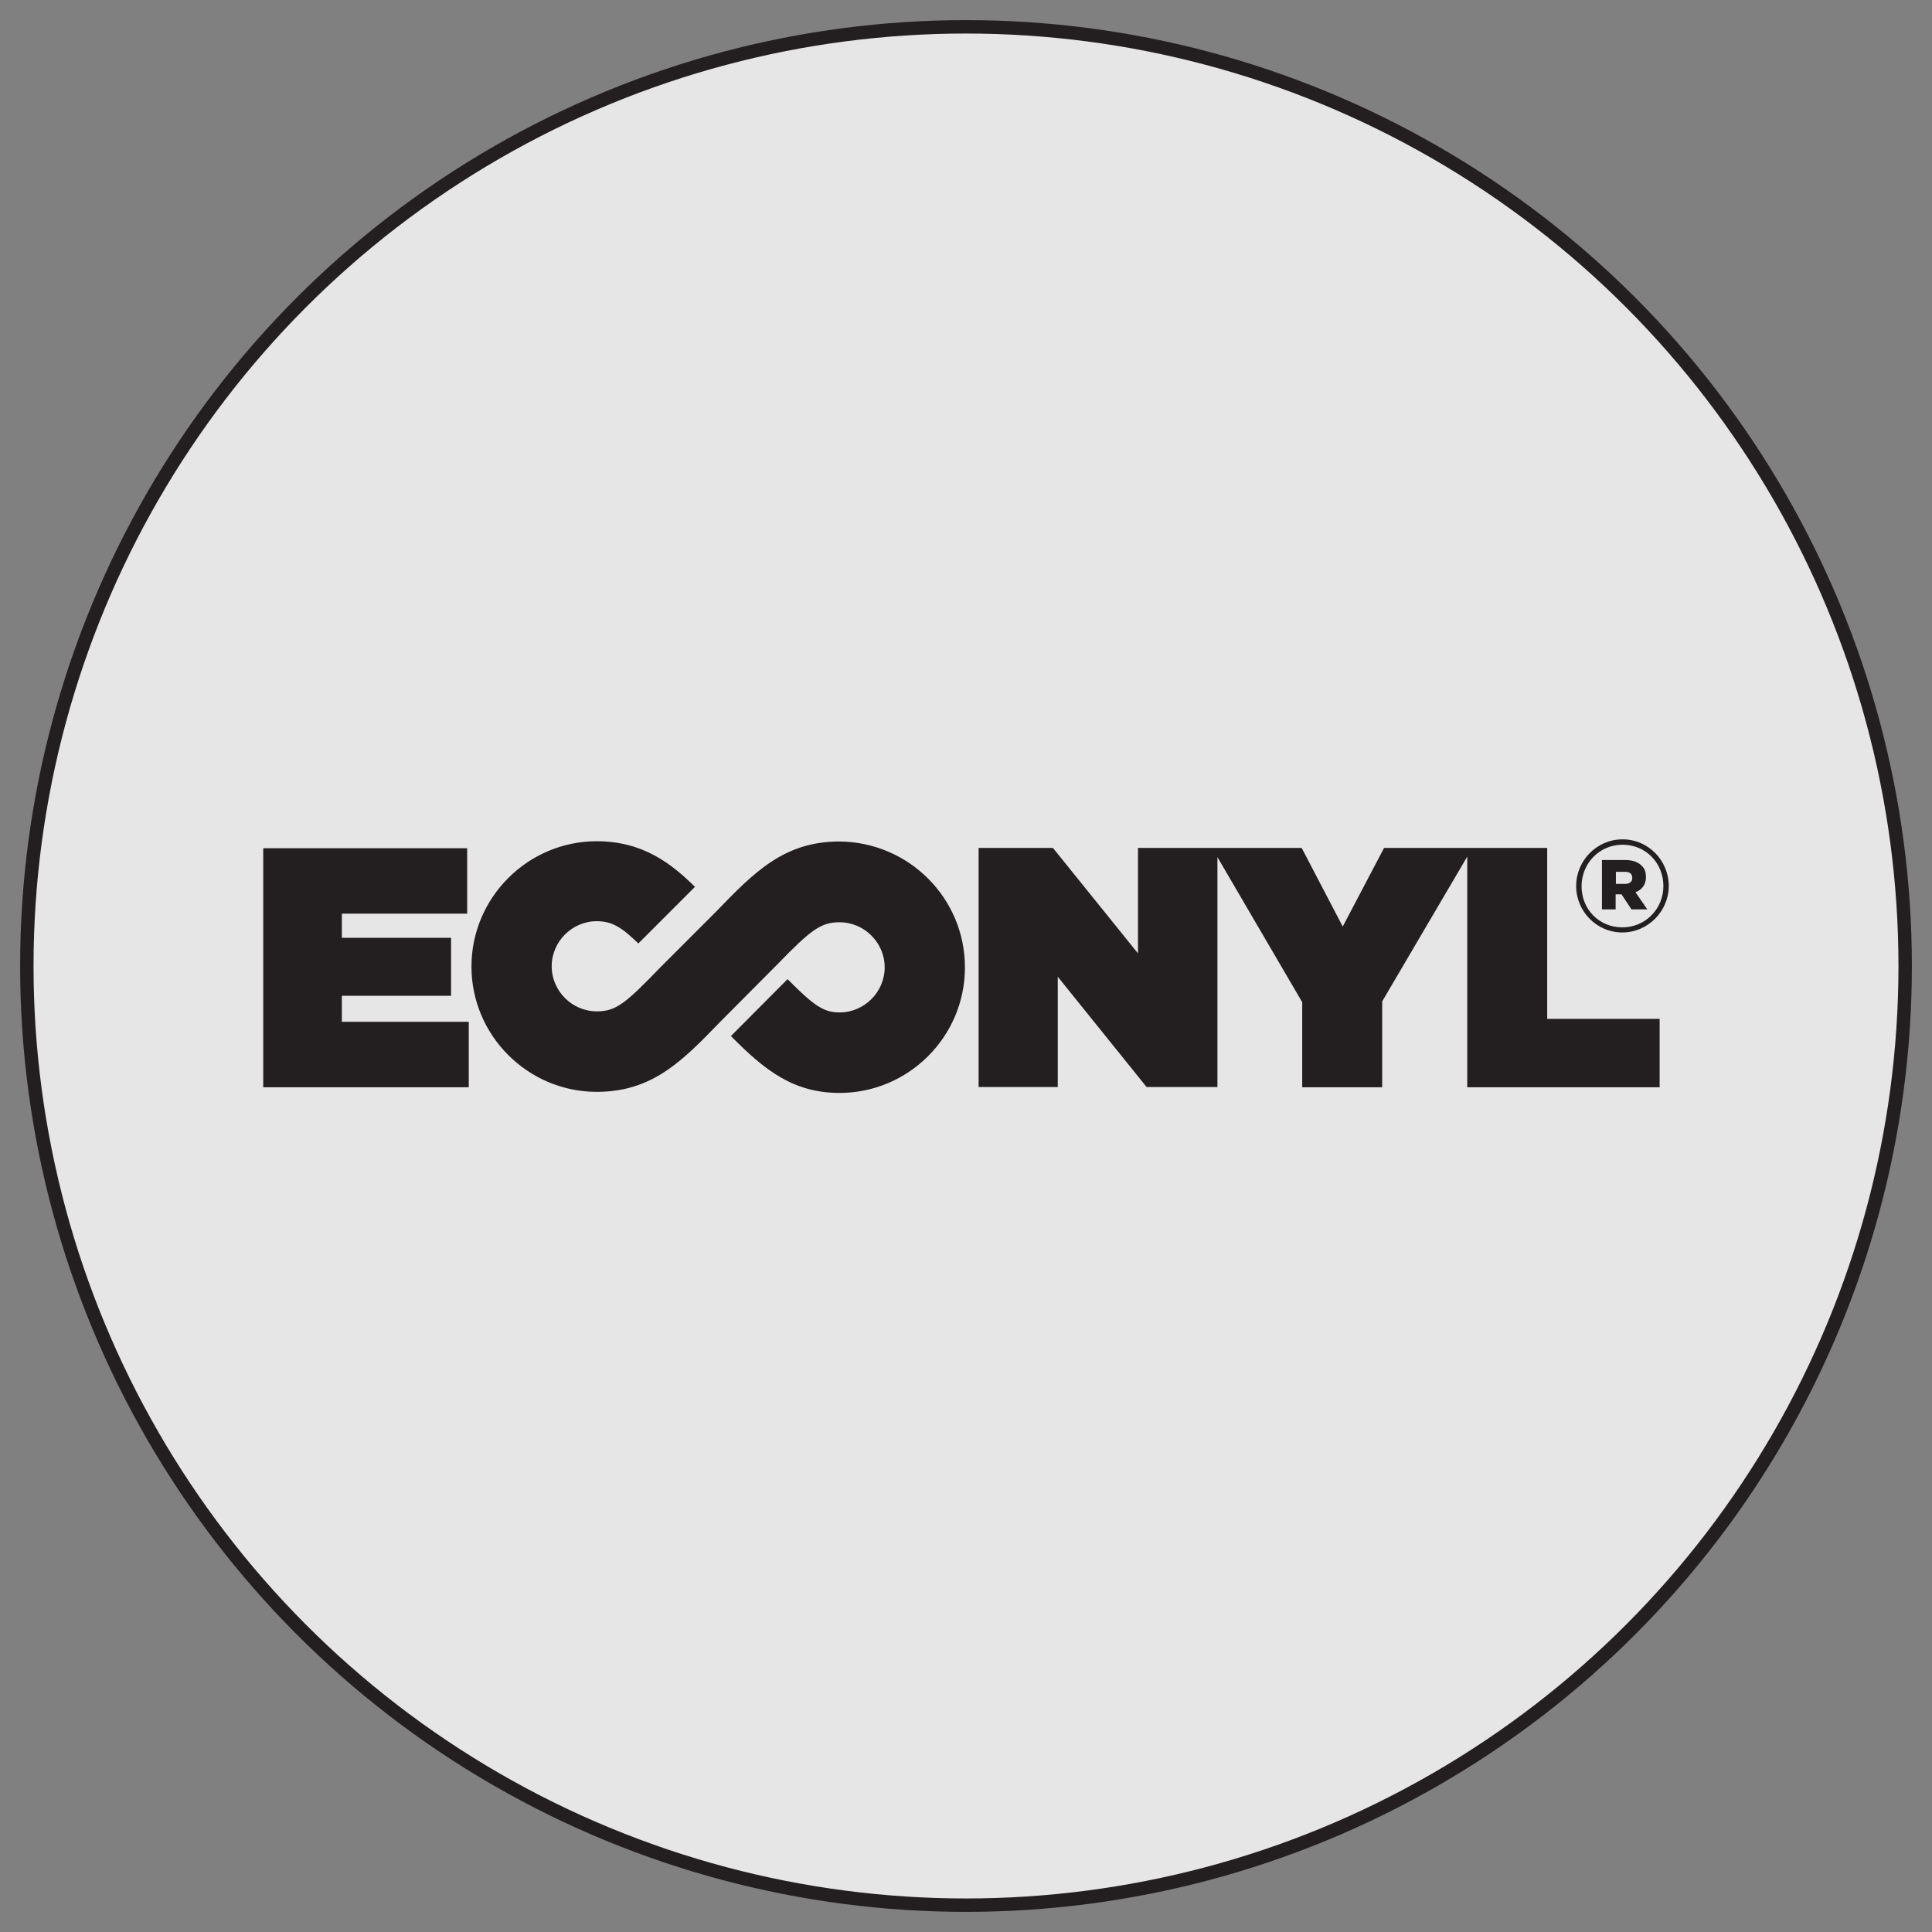 <?xml version="1.0" encoding="UTF-8"?><svg id="Layer_1" xmlns="http://www.w3.org/2000/svg" viewBox="0 0 72 72"><rect x="0" y="0" width="72" height="72" fill="#808080" stroke="none"/><defs><style>.cls-1{fill:#231f20;}.cls-2{fill:none;stroke:#231f20;stroke-linecap:round;stroke-linejoin:round;stroke-width:.5px;}.cls-3{fill:#fff;opacity:.8;}</style></defs><g><circle class="cls-3" cx="36" cy="36" r="35"/><circle class="cls-2" cx="36" cy="36" r="35"/></g><path id="Shape" class="cls-1" d="M54.68,31.6h2.98v6.37h4.19v2.55h-7.17v-8.92Zm-6.15,5.75l-3.36-5.75h3.34l1.53,2.93,1.54-2.93h3.29l-3.36,5.72v3.2h-2.98v-3.17h-.01Zm-12.08-5.75h2.79l3.17,3.93v-3.93h2.96v8.91h-2.64l-3.31-4.11v4.11h-2.95v-8.91h-.02Zm-26.64,.01h7.6v2.44h-4.67v.9h4.07v2.16h-4.07v.97h4.73v2.44h-7.66v-8.92Zm26.15,4.45c0,2.57-2.1,4.67-4.67,4.67-1.72,0-2.79-.84-4.05-2.12l2.11-2.12c1.01,1.02,1.36,1.24,1.94,1.24,.92,0,1.68-.76,1.68-1.68s-.76-1.68-1.68-1.68c-.7,0-1.07,.28-2.33,1.58,0,0-2.04,2.05-2.12,2.13-1.41,1.46-2.53,2.61-4.6,2.61-2.57,0-4.67-2.1-4.67-4.67s2.1-4.67,4.67-4.67c1.73,0,2.8,.85,3.66,1.7l-2.11,2.11c-.61-.59-.97-.83-1.55-.83-.92,0-1.68,.76-1.68,1.68s.76,1.68,1.68,1.68c.71,0,1.06-.28,2.37-1.64l2.08-2.08c1.41-1.46,2.53-2.61,4.59-2.61,2.59,.02,4.68,2.11,4.68,4.69h0Zm26.03-3.04c0,.84-.66,1.54-1.53,1.54s-1.52-.68-1.52-1.53h0c0-.85,.66-1.55,1.53-1.55s1.52,.69,1.52,1.54h0Zm-1.52-1.74c-.97,0-1.73,.8-1.73,1.73v.02c0,.93,.76,1.72,1.72,1.72s1.73-.8,1.73-1.73h0c0-.95-.76-1.74-1.72-1.74h0Zm.36,1.44c0,.14-.1,.22-.27,.22h-.34v-.45h.34c.17,0,.27,.07,.27,.23h0Zm.51-.03h0c0-.19-.05-.33-.16-.43-.13-.13-.33-.21-.62-.21h-.86v1.84h.51v-.56h.22l.37,.56h.59l-.44-.64c.24-.09,.39-.28,.39-.56h0Z"/></svg>